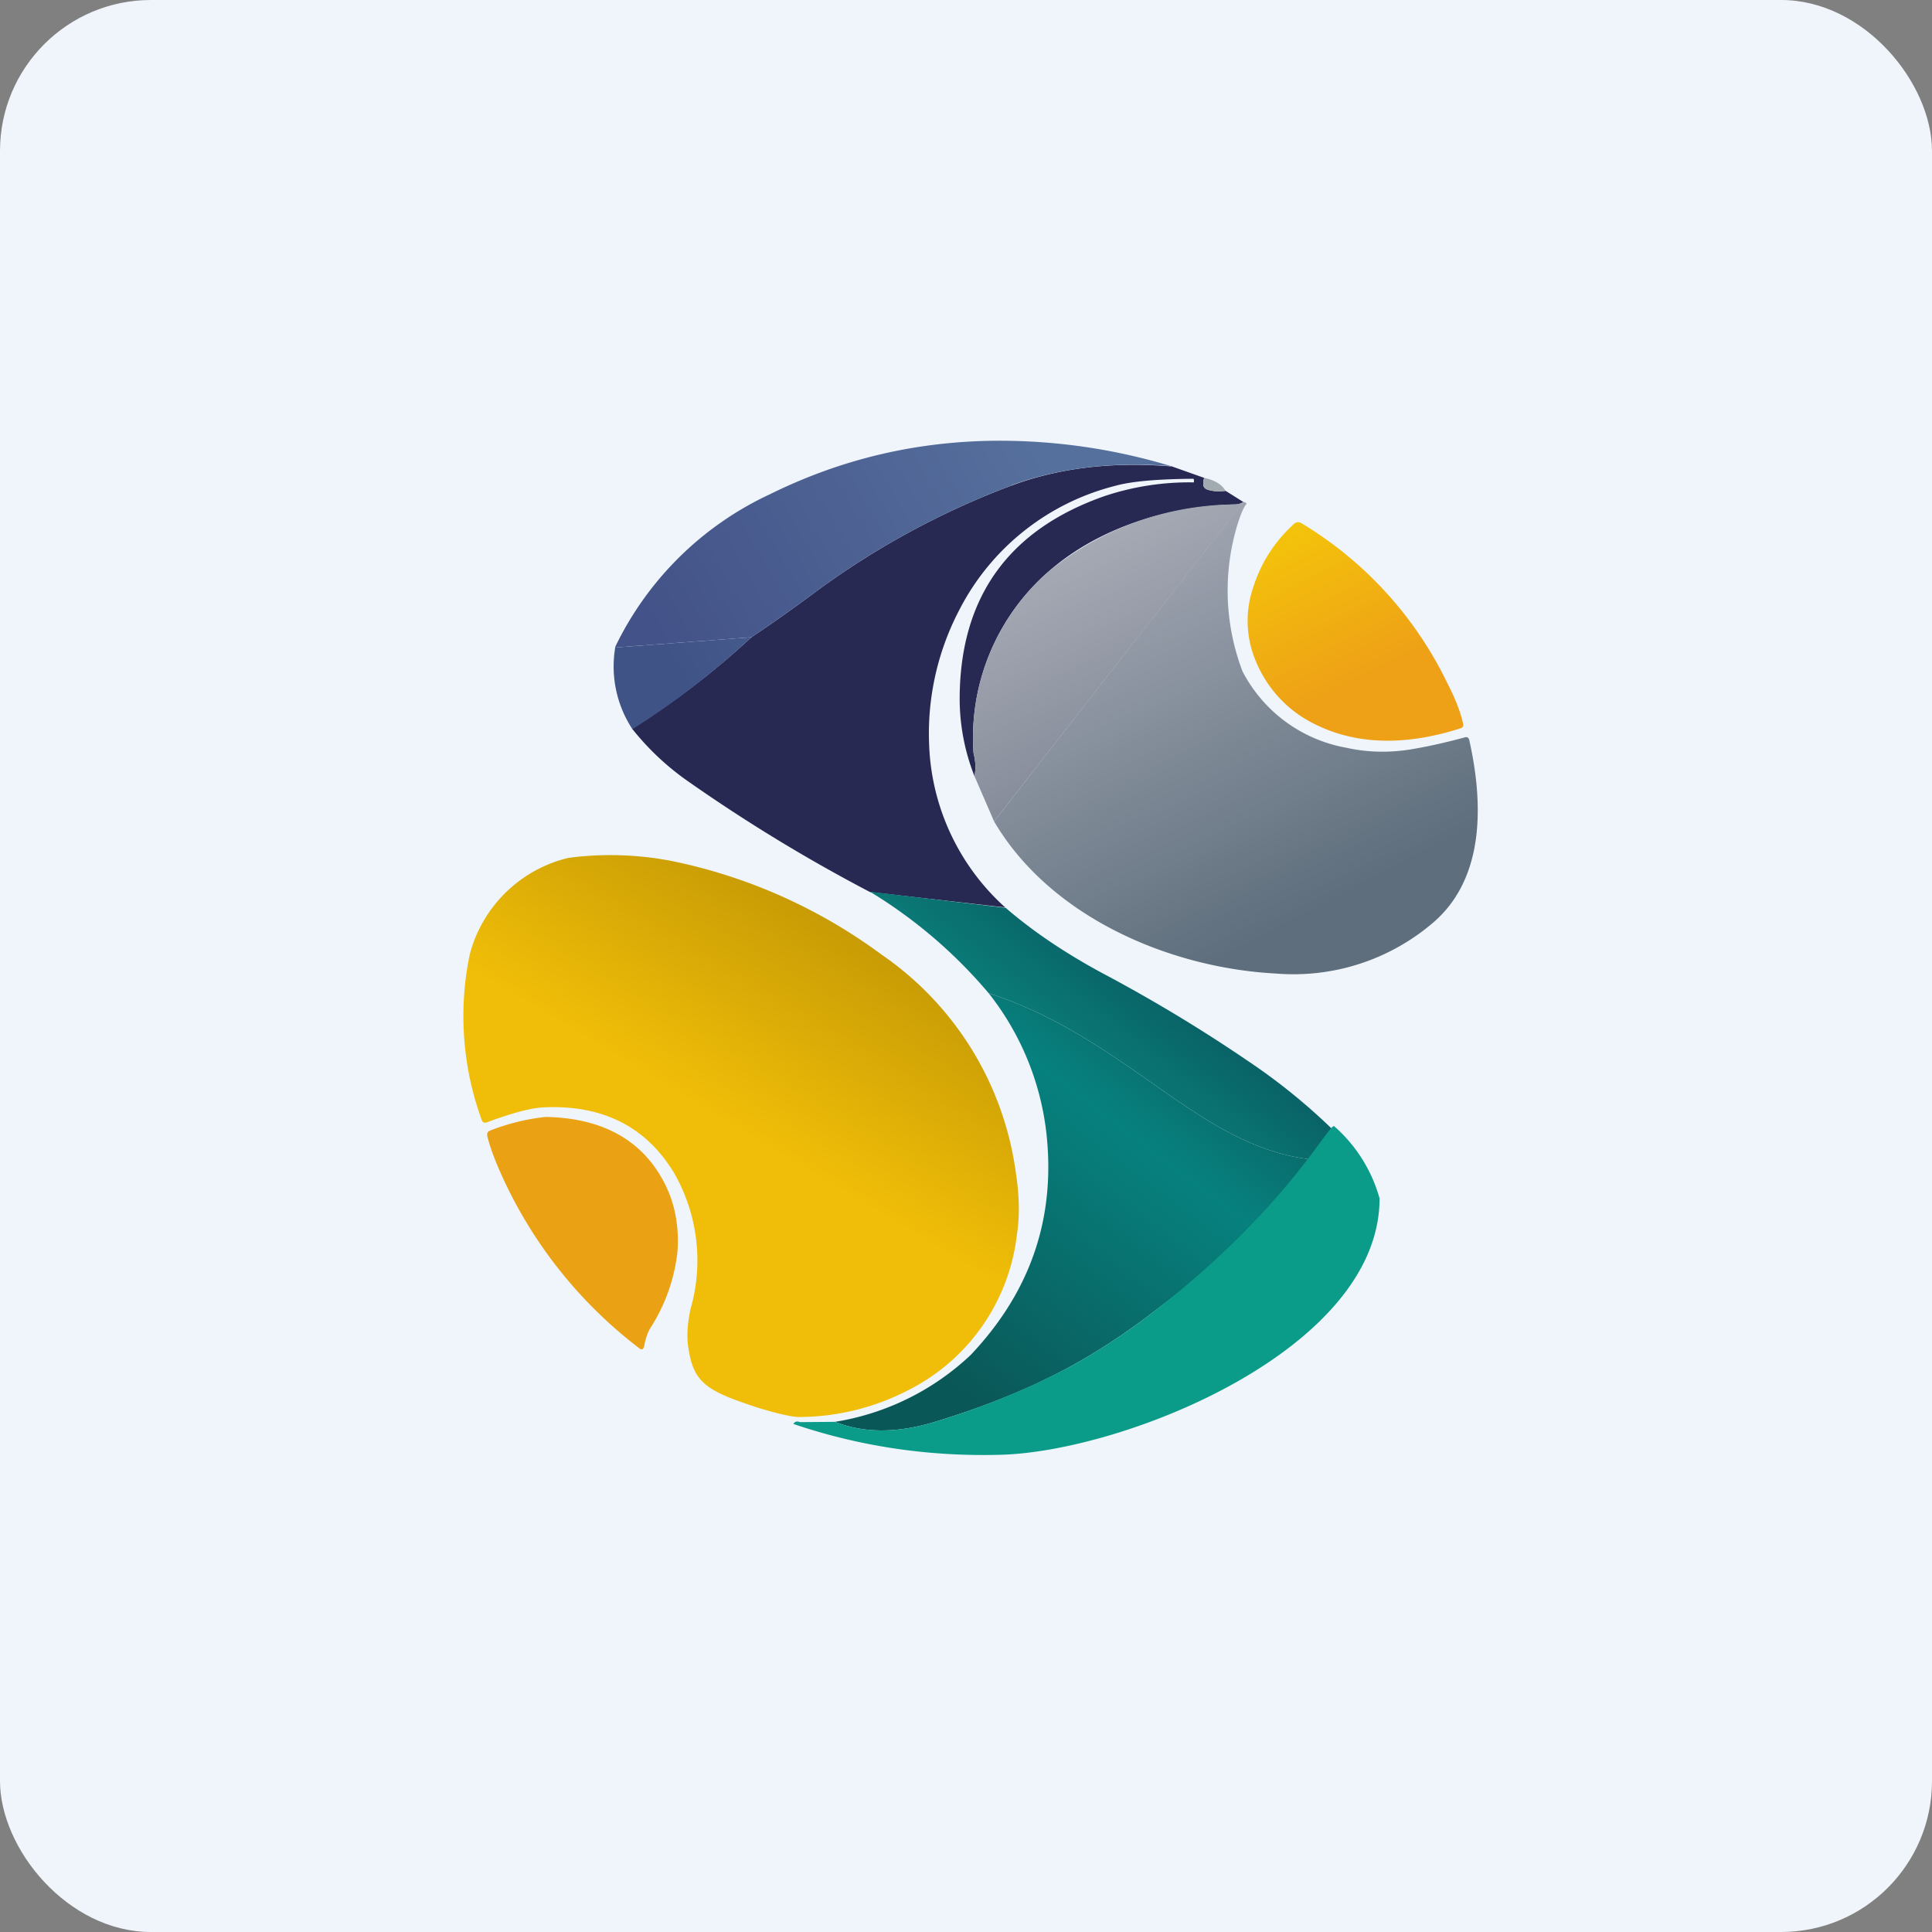 <!-- by FastBull --><svg xmlns="http://www.w3.org/2000/svg" width="64" height="64" viewBox="0 0 64 64"><rect x="0" y="0" width="64" height="64" fill="#808080" stroke="none"/><rect x="0" y="0" width="64" height="64" rx="5" ry="5" fill="#eff5fb" /><path fill="#eff5fb" d="M 2.75,2 L 61.55,2 L 61.55,60.80 L 2.75,60.80 L 2.75,2" /><path d="M 38.79,15.44 L 39.89,15.83 A 0.60,0.60 0 0,0 39.86,16.04 C 39.86,16.13 39.91,16.19 40,16.22 C 40.19,16.28 40.39,16.29 40.60,16.26 L 41.19,16.63 A 0.53,0.53 0 0,1 40.91,16.71 C 38.67,16.77 36.39,17.49 34.75,18.92 A 7.30,7.30 0 0,0 32.25,24.95 C 32.32,25.22 32.33,25.47 32.28,25.71 A 7.01,7.01 0 0,1 31.79,23.11 C 31.81,19.77 33.42,17.54 36.60,16.43 A 8.87,8.87 0 0,1 39.55,15.98 L 39.55,15.90 C 39.55,15.87 39.54,15.86 39.51,15.86 C 38.31,15.87 37.46,15.95 36.96,16.09 A 8.01,8.01 0 0,0 31.75,20.26 A 8.82,8.82 0 0,0 30.78,24.70 A 7.62,7.62 0 0,0 33.30,30.06 L 28.82,29.55 A 54.29,54.29 0 0,1 22.79,25.88 A 8.75,8.75 0 0,1 20.94,24.14 A 26.67,26.67 0 0,0 24.89,21.11 C 25.55,20.67 26.20,20.21 26.85,19.73 A 26.74,26.74 0 0,1 33.52,16.08 C 35.09,15.50 36.85,15.29 38.79,15.45 L 38.79,15.44" fill="#282953" /><path d="M 40.60,16.26 C 40.39,16.29 40.18,16.28 40,16.22 C 39.91,16.19 39.87,16.12 39.86,16.04 C 39.86,15.98 39.86,15.91 39.89,15.83 C 40.23,15.90 40.47,16.04 40.60,16.26 L 40.60,16.26" fill="#a2abb0" /><path d="M 43.11,17.33 A 12.53,12.53 0 0,1 47.94,22.62 C 48.24,23.20 48.40,23.65 48.47,23.99 C 48.48,24.01 48.47,24.05 48.46,24.07 A 0.15,0.15 0 0,1 48.37,24.13 C 46.55,24.71 44.95,24.67 43.60,24.01 A 4.01,4.01 0 0,1 41.60,21.90 A 3.42,3.42 0 0,1 41.50,19.50 C 41.76,18.66 42.21,17.95 42.87,17.35 A 0.20,0.20 0 0,1 42.98,17.30 A 0.21,0.21 0 0,1 43.11,17.33 L 43.11,17.33" fill="url(#fb100)" /><path d="M 33.52,16.07 C 35.09,15.50 36.85,15.29 38.79,15.44 C 36.90,14.87 34.96,14.59 33,14.60 C 30.34,14.62 27.86,15.21 25.51,16.37 A 10.69,10.69 0 0,0 20.37,21.45 L 24.89,21.11 C 25.55,20.67 26.20,20.21 26.85,19.73 A 26.74,26.74 0 0,1 33.52,16.08 L 33.52,16.07" fill="url(#fb101)" /><path d="M 20.94,24.16 A 26.67,26.67 0 0,0 24.89,21.11 L 20.38,21.45 A 3.78,3.78 0 0,0 20.94,24.14 L 20.94,24.16" fill="url(#fb102)" /><path d="M 41.18,16.63 C 41.21,16.63 41.24,16.63 41.26,16.65 C 41.30,16.67 41.30,16.70 41.26,16.73 C 41.17,16.87 41.09,17.07 41.01,17.32 A 7.52,7.52 0 0,0 41.16,22.24 A 4.83,4.83 0 0,0 44.60,24.77 C 45.32,24.93 46.03,24.94 46.76,24.82 C 47.41,24.71 47.99,24.57 48.51,24.43 C 48.59,24.40 48.65,24.43 48.67,24.51 C 49.13,26.56 49.21,29.06 47.49,30.55 A 7.11,7.11 0 0,1 42.27,32.25 C 38.67,32.06 34.76,30.33 32.93,27.21" fill="url(#fb103)" /><path d="M 32.93,27.21 L 32.28,25.71 C 32.33,25.47 32.32,25.22 32.25,24.95 A 7.30,7.30 0 0,1 34.75,18.92 A 9.85,9.85 0 0,1 40.91,16.71 A 0.53,0.53 0 0,0 41.19,16.63" fill="url(#fb104)" /><path d="M 26.48,46.94 A 7.92,7.92 0 0,0 30.11,46.04 A 6.62,6.62 0 0,0 33.69,40.87 C 33.78,40.30 33.77,39.62 33.65,38.84 A 10.47,10.47 0 0,0 29.20,31.62 A 17.64,17.64 0 0,0 22.39,28.55 A 10.61,10.61 0 0,0 18.82,28.42 A 4.45,4.45 0 0,0 15.56,31.62 A 10.05,10.05 0 0,0 15.95,37.08 C 15.98,37.18 16.04,37.21 16.13,37.18 L 16.34,37.10 C 16.86,36.92 17.55,36.69 18.08,36.68 C 19.98,36.61 21.40,37.33 22.32,38.84 A 5.82,5.82 0 0,1 22.87,43.38 C 22.76,43.91 22.74,44.36 22.82,44.75 C 23,45.84 23.48,46.10 25.10,46.63 C 25.10,46.63 26.08,46.94 26.47,46.94 L 26.48,46.94" fill="url(#fb105)" /><path d="M 21.54,44 C 21.44,44.17 21.38,44.37 21.34,44.59 C 21.31,44.71 21.25,44.73 21.16,44.65 A 14.92,14.92 0 0,1 16.64,38.98 C 16.37,38.39 16.21,37.93 16.14,37.62 C 16.13,37.53 16.16,37.48 16.24,37.45 A 7.14,7.14 0 0,1 18.07,37 C 19.85,37.03 21.14,37.69 21.89,38.97 C 22.33,39.71 22.51,40.55 22.44,41.48 A 5.86,5.86 0 0,1 21.54,44 L 21.54,44" fill="#eaa214" /><path d="M 33.31,30.07 C 34.26,30.89 35.35,31.61 36.56,32.26 A 50.93,50.93 0 0,1 41.36,35.16 A 20.06,20.06 0 0,1 44.19,37.46 C 44.45,37.70 44.68,38.03 44.89,38.40 C 40.27,38.93 37.91,34.57 32.75,32.90 A 15.98,15.98 0 0,0 28.82,29.54 L 33.29,30.07 L 33.30,30.07" fill="url(#fb106)" /><path d="M 44.89,38.40 A 3.78,3.78 0 0,1 44.56,42.06 A 4.94,4.94 0 0,0 43.07,39.70 C 43.01,39.63 42.94,39.63 42.88,39.70 A 114.10,114.10 0 0,1 38.01,43.61 C 37.20,44.22 36.36,44.77 35.49,45.25 C 34.15,45.98 32.65,46.59 30.97,47.10 C 29.72,47.48 28.62,47.48 27.66,47.10 A 8.51,8.51 0 0,0 32.15,44.89 C 34.14,42.79 34.98,40.34 34.66,37.51 A 9.13,9.13 0 0,0 32.75,32.90 C 37.91,34.57 40.27,38.93 44.89,38.40 L 44.89,38.40" fill="url(#fb107)" /><path d="M 45.70,39.70 C 45.70,44.69 37.30,48.06 33.19,48.19 C 30.83,48.26 28.52,47.93 26.28,47.17 C 26.33,47.09 26.41,47.07 26.50,47.11 L 27.66,47.10 C 28.62,47.48 29.72,47.48 30.97,47.10 C 32.65,46.59 34.14,45.97 35.49,45.25 C 36.36,44.77 37.20,44.22 38.01,43.61 C 42.60,40.12 44.04,37.16 44.20,37.31 A 4.94,4.94 0 0,1 45.70,39.70" fill="#0a9c89" /><defs><linearGradient id="fb100" x1="43.53" y1="16.8" x2="46.1" y2="22.11" gradientUnits="userSpaceOnUse"><stop stop-color="#f4c50a" /><stop offset="1" stop-color="#eea017" /></linearGradient><linearGradient id="fb101" x1="33.78" y1="13.65" x2="21.5" y2="20.81" gradientUnits="userSpaceOnUse"><stop stop-color="#56709d" /><stop offset="1" stop-color="#435288" /></linearGradient><linearGradient id="fb102" x1="33.78" y1="13.65" x2="21.5" y2="20.81" gradientUnits="userSpaceOnUse"><stop stop-color="#5472a0" /><stop offset="1" stop-color="#405387" /></linearGradient><linearGradient id="fb103" x1="37.03" y1="17.32" x2="43.73" y2="30.1" gradientUnits="userSpaceOnUse"><stop stop-color="#a5a9b5" /><stop offset="1" stop-color="#5e6e7c" /></linearGradient><linearGradient id="fb104" x1="37.03" y1="17.32" x2="43.73" y2="30.1" gradientUnits="userSpaceOnUse"><stop stop-color="#a6aab5" /><stop offset="1" stop-color="#626b7b" /></linearGradient><linearGradient id="fb105" x1="26.73" y1="29.4" x2="22.59" y2="36.34" gradientUnits="userSpaceOnUse"><stop stop-color="#c59905" /><stop offset="1" stop-color="#f0be08" /></linearGradient><linearGradient id="fb106" x1="40.28" y1="33.08" x2="30.9" y2="45.44" gradientUnits="userSpaceOnUse"><stop stop-color="#085b62" /><stop offset=".34" stop-color="#0b827c" /></linearGradient><linearGradient id="fb107" x1="40.28" y1="33.08" x2="30.9" y2="45.44" gradientUnits="userSpaceOnUse"><stop stop-color="#0a5c5f" /><stop offset=".34" stop-color="#07817e" /><stop offset="1" stop-color="#0a5757" /></linearGradient></defs></svg>